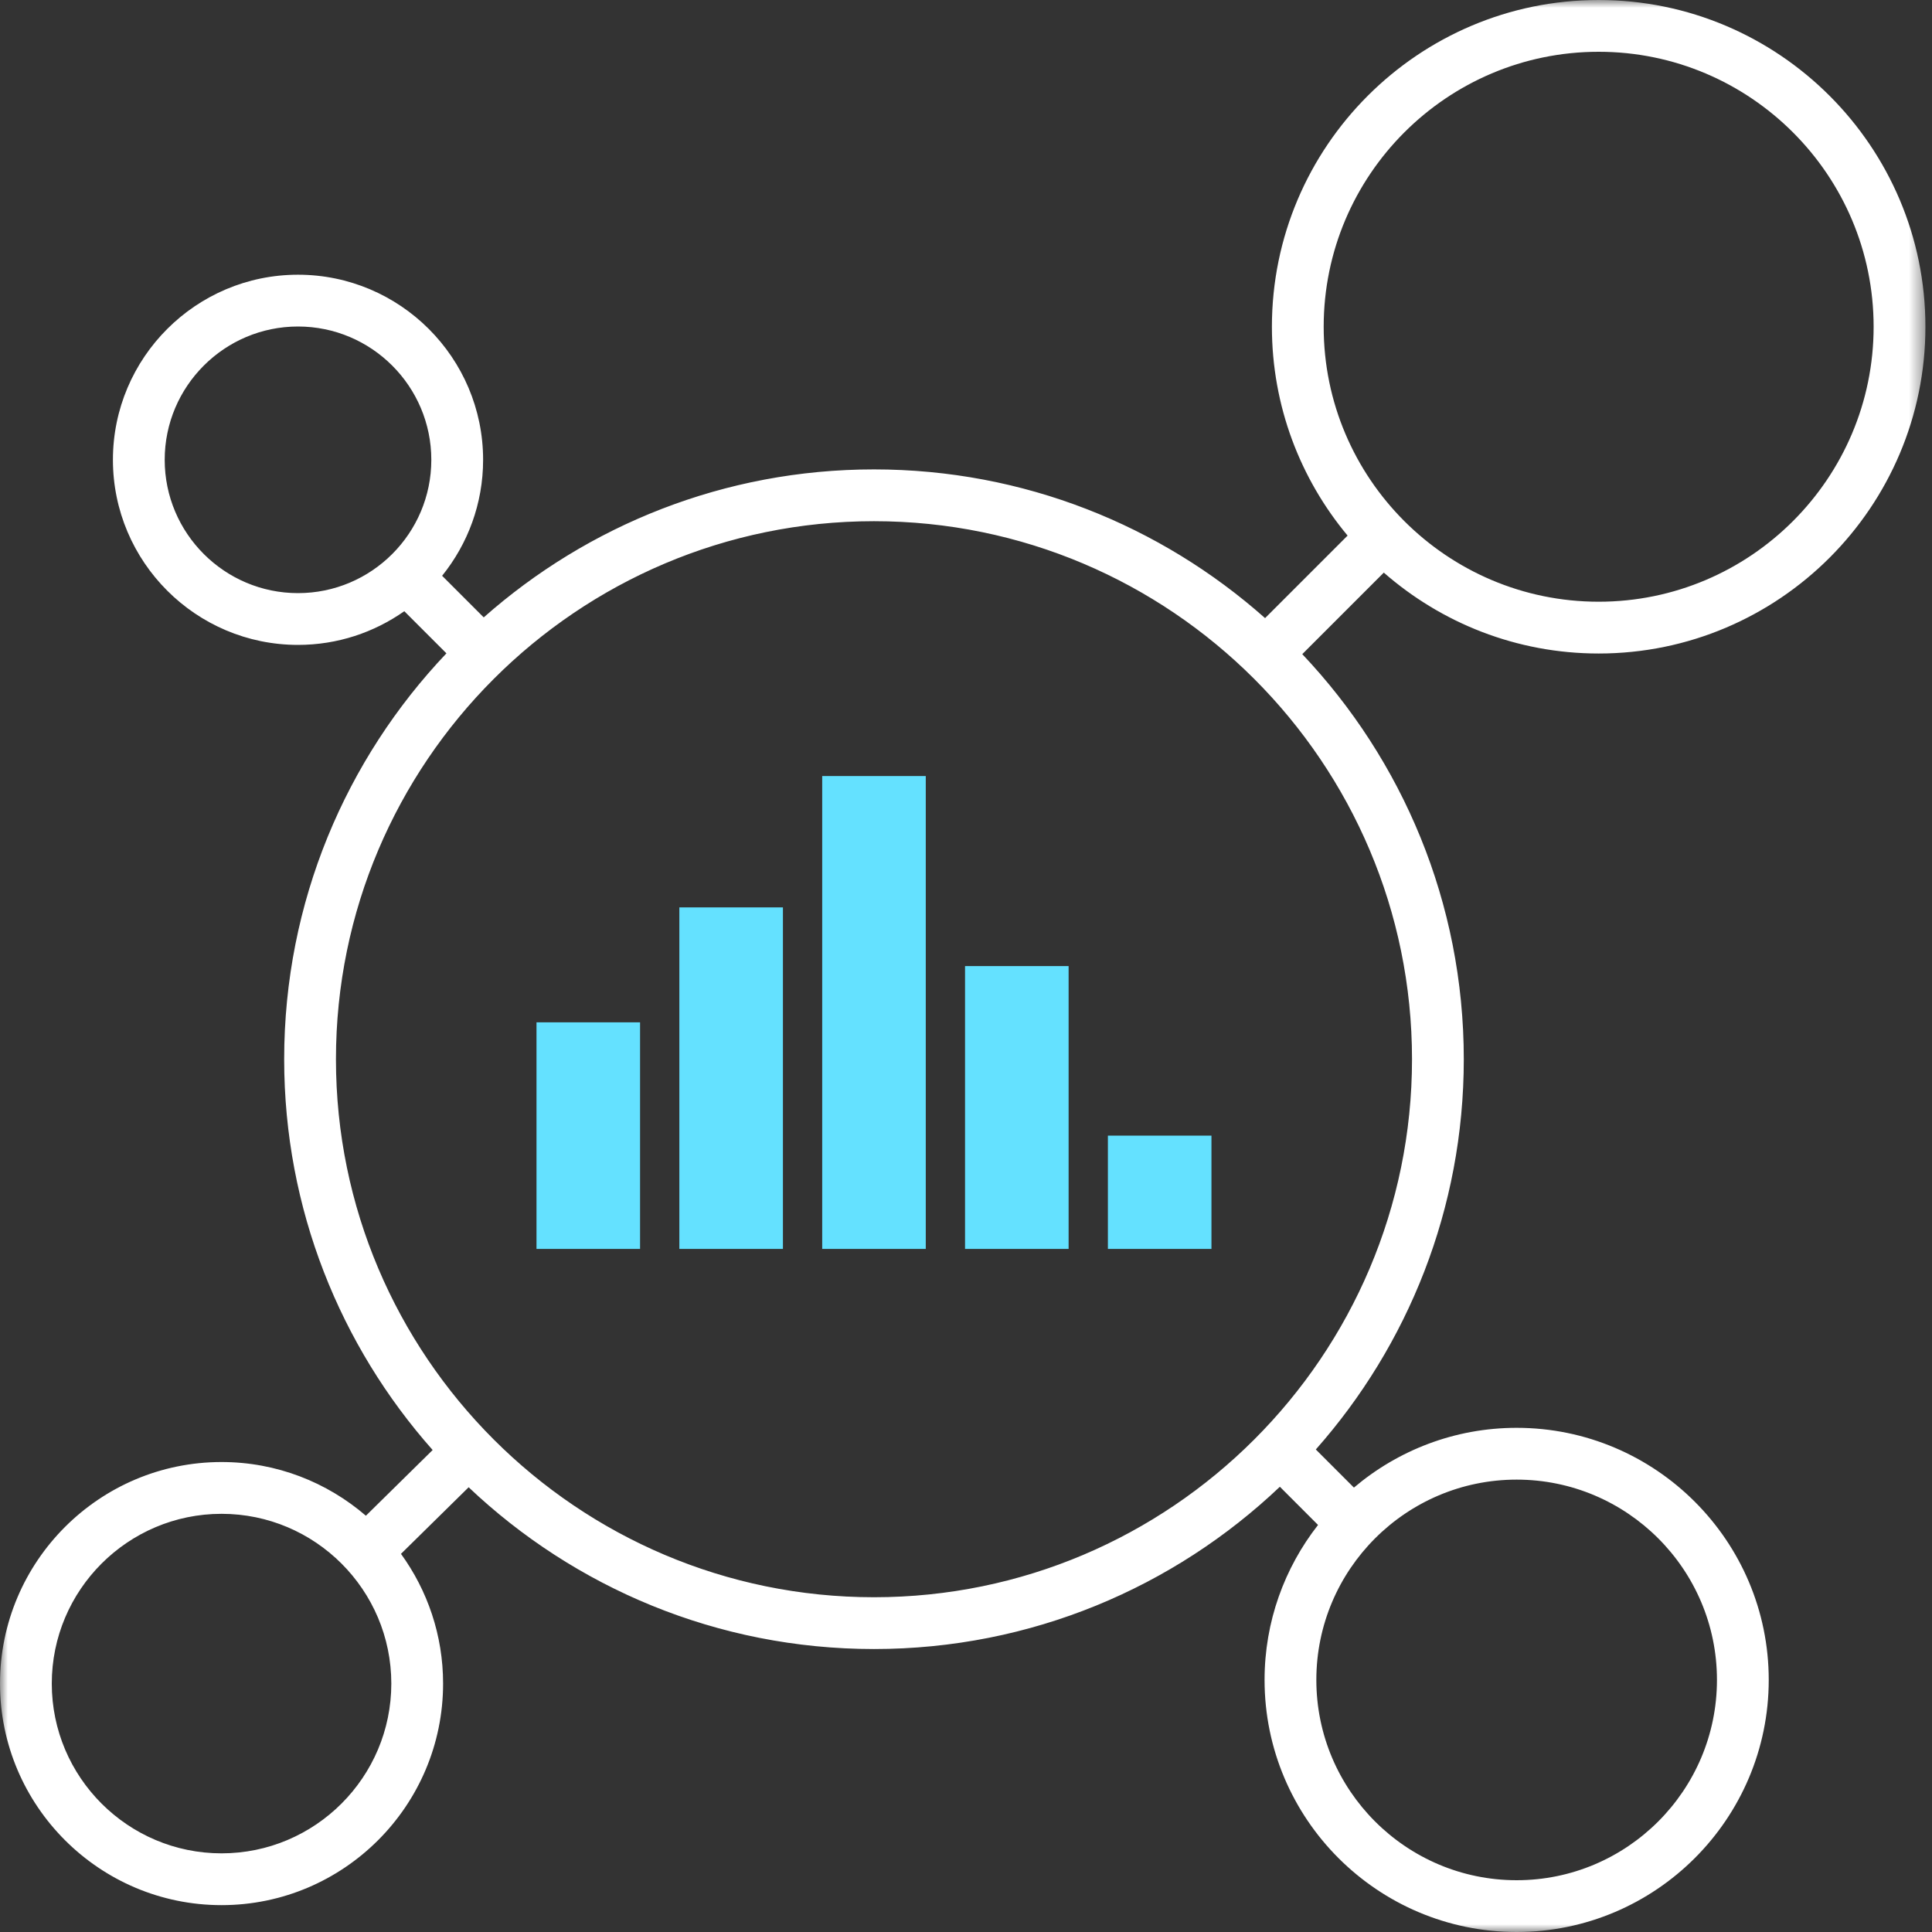 <?xml version="1.0" encoding="UTF-8"?>
<svg width="125px" height="125px" viewBox="0 0 125 125" version="1.1" xmlns="http://www.w3.org/2000/svg" xmlns:xlink="http://www.w3.org/1999/xlink">
    <rect x="0" y="0" width="125" height="125" fill="#333333" stroke="none"/>
    <title>Icon_Monitor</title>
    <defs>
        <polygon id="path-1" points="0 0 124.574 0 124.574 125 0 125"></polygon>
    </defs>
    <g id="Home" stroke="none" stroke-width="1" fill="none" fill-rule="evenodd">
        <g id="Monitor_v1" transform="translate(-554, -334)">
            <g id="Icon_Monitor" transform="translate(554, 334)">
                <path d="M34.711,80.805 L41.412,80.805 L41.412,66.145 L34.711,66.145 L34.711,80.805 Z M43.954,80.805 L50.655,80.805 L50.655,58.708 L43.954,58.708 L43.954,80.805 Z M53.196,80.805 L59.897,80.805 L59.897,50.21 L53.196,50.21 L53.196,80.805 Z M62.438,80.805 L69.139,80.805 L69.139,62.505 L62.438,62.505 L62.438,80.805 Z M71.681,80.805 L78.381,80.805 L78.381,73.475 L71.681,73.475 L71.681,80.805 Z" id="Combined-Shape" fill="#64E1FF"></path>
                <g id="Group-8" transform="translate(-0, 0)">
                    <mask id="mask-2" fill="white">
                        <use xlink:href="#path-1"></use>
                    </mask>
                    <g id="Clip-7"></g>
                    <path d="M56.546,103.341 C37.352,103.341 21.736,87.726 21.736,68.531 C21.736,49.337 37.352,33.721 56.546,33.721 C75.741,33.721 91.357,49.337 91.357,68.531 C91.357,87.726 75.741,103.341 56.546,103.341 M98.127,95.731 C105.273,95.731 111.087,101.544 111.087,108.69 C111.087,115.836 105.273,121.65 98.127,121.65 C90.981,121.65 85.167,115.836 85.167,108.69 C85.167,101.544 90.981,95.731 98.127,95.731 M14.334,119.911 C8.278,119.911 3.35,114.984 3.35,108.927 C3.35,102.871 8.278,97.944 14.334,97.944 C20.39,97.944 25.318,102.871 25.318,108.927 C25.318,114.984 20.39,119.911 14.334,119.911 M10.656,29.75 C10.656,24.994 14.526,21.125 19.281,21.125 C24.037,21.125 27.906,24.994 27.906,29.75 C27.906,34.505 24.037,38.375 19.281,38.375 C14.526,38.375 10.656,34.505 10.656,29.75 M103.433,3.35 C113.242,3.35 121.223,11.331 121.223,21.141 C121.223,30.951 113.242,38.931 103.433,38.931 C93.623,38.931 85.642,30.951 85.642,21.141 C85.642,11.331 93.623,3.35 103.433,3.35 M103.433,42.282 C115.09,42.282 124.574,32.798 124.574,21.141 C124.574,9.484 115.09,-0 103.433,-0 C91.776,-0 82.292,9.484 82.292,21.141 C82.292,26.275 84.133,30.987 87.189,34.653 L81.85,39.992 C75.11,34.01 66.246,30.37 56.546,30.37 C46.873,30.37 38.03,33.991 31.297,39.945 L28.605,37.253 C30.262,35.198 31.257,32.589 31.257,29.75 C31.257,23.146 25.885,17.774 19.281,17.774 C12.678,17.774 7.306,23.146 7.306,29.75 C7.306,36.353 12.678,41.725 19.281,41.725 C21.839,41.725 24.21,40.916 26.158,39.545 L28.884,42.271 C22.381,49.117 18.386,58.366 18.386,68.531 C18.386,78.222 22.019,87.079 27.992,93.816 L23.673,98.067 C21.162,95.905 17.899,94.593 14.334,94.593 C6.43,94.593 0,101.023 0,108.927 C0,116.831 6.43,123.262 14.334,123.262 C22.238,123.262 28.668,116.831 28.668,108.927 C28.668,105.794 27.655,102.895 25.943,100.534 L30.321,96.226 C37.163,102.709 46.398,106.692 56.546,106.692 C66.711,106.692 75.961,102.696 82.807,96.193 L85.277,98.664 C83.112,101.432 81.817,104.912 81.817,108.69 C81.817,117.684 89.134,125 98.127,125 C107.12,125 114.437,117.684 114.437,108.69 C114.437,99.697 107.12,92.38 98.127,92.38 C94.117,92.38 90.443,93.838 87.599,96.247 L85.133,93.781 C91.087,87.048 94.707,78.205 94.707,68.531 C94.707,58.392 90.731,49.164 84.257,42.323 L89.532,37.048 C93.252,40.303 98.114,42.282 103.433,42.282" id="Fill-6" fill="#FFFFFF" mask="url(#mask-2)"></path>
                </g>
            </g>
        </g>
    </g>
</svg>